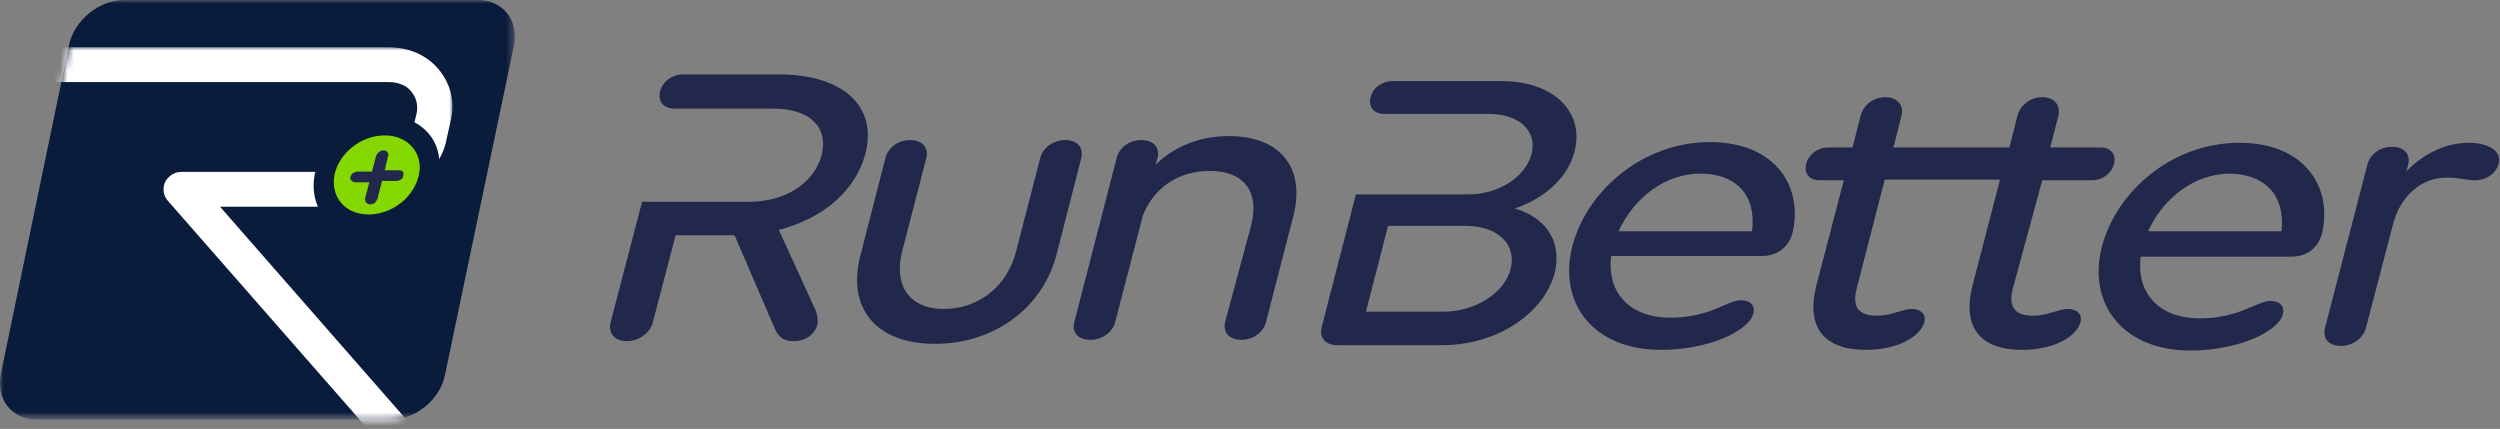 <?xml version="1.0" encoding="utf-8"?>
<!-- Generator: Adobe Illustrator 17.1.0, SVG Export Plug-In . SVG Version: 6.00 Build 0)  -->
<!DOCTYPE svg PUBLIC "-//W3C//DTD SVG 1.1//EN" "http://www.w3.org/Graphics/SVG/1.1/DTD/svg11.dtd">
<svg version="1.1" id="Layer_1" xmlns="http://www.w3.org/2000/svg" xmlns:xlink="http://www.w3.org/1999/xlink" x="0px" y="0px"
	 viewBox="0 0 373 64" enable-background="new 0 0 373 64" xml:space="preserve">
<rect x="0" y="0" width="373" height="64" fill="#808080" stroke="none"/>
<g>
	<g>
		<defs>
			<filter id="Adobe_OpacityMaskFilter" filterUnits="userSpaceOnUse" x="0" y="0" width="76.8" height="62.6">
				<feColorMatrix  type="matrix" values="1 0 0 0 0  0 1 0 0 0  0 0 1 0 0  0 0 0 1 0"/>
			</filter>
		</defs>
		<mask maskUnits="userSpaceOnUse" x="0" y="0" width="76.8" height="62.6" id="b">
			<g filter="url(#Adobe_OpacityMaskFilter)">
				<path id="a" fill="#FFFFFF" d="M76.8,0v62.6H0V0H76.8z"/>
			</g>
		</mask>
		<path mask="url(#b)" fill="#0A1C3C" d="M58.3,62.6H5.5c-3.7,0-6.1-3-5.4-6.7L10.3,6.7C11.1,3,14.8,0,18.5,0h52.8
			c3.7,0,6.1,3,5.4,6.7L66.4,55.9C65.7,59.6,62,62.6,58.3,62.6"/>
	</g>
	<g transform="translate(5.233 6.747)">
		<defs>
			<filter id="Adobe_OpacityMaskFilter_1_" filterUnits="userSpaceOnUse" x="0.3" y="0.3" width="62" height="59.4">
				<feColorMatrix  type="matrix" values="1 0 0 0 0  0 1 0 0 0  0 0 1 0 0  0 0 0 1 0"/>
			</filter>
		</defs>
		<mask maskUnits="userSpaceOnUse" x="0.3" y="0.3" width="62" height="59.4" id="d">
			<g filter="url(#Adobe_OpacityMaskFilter_1_)">
				<path id="c" fill="#FFFFFF" d="M5,0.3L0.3,22.9v33h52.1c3.7,0,7.3-3,8.1-6.7l1.8-8.7V0.3H5z"/>
			</g>
		</mask>
		<path mask="url(#d)" fill="#FFFFFF" d="M60.3,3.7c-1.8-2.2-4.5-3.4-7.6-3.4H2.9c-1.4,0-2.6,1.2-2.6,2.6c0,1.4,1.2,2.6,2.6,2.6
			c0,0,0,0,0,0h49.8c1.5,0,2.8,0.5,3.5,1.5c0.7,0.9,1,2,0.7,3.3l-0.3,1.2c2.1,1.1,3.5,3.1,3.7,5.5c0.5-0.9,0.9-1.9,1.1-3l0.6-2.7
			C62.7,8.5,62,5.8,60.3,3.7L60.3,3.7z M27.6,24.1h14.6c-0.6-1.4-0.8-3-0.5-4.7c0-0.2,0.1-0.3,0.1-0.5h-20c-1,0-1.9,0.6-2.4,1.5
			c-0.4,0.9-0.3,2,0.4,2.8L51,58.8c0.5,0.6,1.2,0.9,2,0.9c1.4,0,2.6-1.2,2.6-2.6c0-0.6-0.2-1.2-0.6-1.7L27.6,24.1z"/>
	</g>
	<path fill="#84D800" d="M62.5,26.1c-0.7,3.3-4,5.9-7.5,5.9c-3.5,0-5.7-2.6-5.1-5.9c0.7-3.3,4-5.9,7.5-5.9S63.2,22.9,62.5,26.1"/>
	<path fill="#21284B" d="M60.1,25.6c-0.1-0.1-0.3-0.2-0.6-0.2h-2.1l0.5-2.1c0.1-0.2,0-0.5-0.1-0.6c-0.3-0.4-0.9-0.3-1.3,0
		c-0.2,0.2-0.3,0.4-0.4,0.6l-0.6,2.3h-2.2c-0.2,0-0.4,0.1-0.6,0.2c-0.2,0.1-0.3,0.3-0.4,0.5c-0.1,0.3,0,0.5,0.1,0.6
		c0.1,0.1,0.3,0.3,0.6,0.3h2.1l-0.6,2.3c-0.1,0.2,0,0.5,0.1,0.7c0.1,0.1,0.3,0.3,0.6,0.3c0.3,0,0.5-0.1,0.7-0.2
		c0.2-0.2,0.3-0.4,0.4-0.6L57,27h2.2c0.2,0,0.4-0.1,0.6-0.2c0.2-0.1,0.3-0.3,0.4-0.6v0C60.2,26,60.2,25.8,60.1,25.6"/>
	<g>
		<defs>
			<filter id="Adobe_OpacityMaskFilter_2_" filterUnits="userSpaceOnUse" x="0" y="0.3" width="76.9" height="62.9">
				<feColorMatrix  type="matrix" values="1 0 0 0 0  0 1 0 0 0  0 0 1 0 0  0 0 0 1 0"/>
			</filter>
		</defs>
		<mask maskUnits="userSpaceOnUse" x="0" y="0.3" width="76.9" height="62.9" id="f">
			<g filter="url(#Adobe_OpacityMaskFilter_2_)">
				<path id="e" fill="#FFFFFF" d="M76.9,0.3h295.9V67H0V0.3H76.9H0v62.9h76.9V0.3z"/>
			</g>
		</mask>
		<path mask="url(#f)" fill="#21284B" d="M58.4,63.2H5.5c-3.7,0-6.2-3-5.4-6.7L10.4,7c0.8-3.7,4.4-6.7,8.2-6.7h52.9
			c3.7,0,6.2,3,5.4,6.7L66.6,56.4C65.8,60.1,62.1,63.2,58.4,63.2"/>
	</g>
	<g>
		<path fill="#21284B" d="M158.9,20.9c-1.7,0-3.3,1.1-3.7,2.7l-3.6,13.9c-1.3,5.2-5.6,8.6-10.8,8.6c-5.1,0-7.5-3.5-6.2-8.6l3.6-13.9
			c0.4-1.6-0.6-2.7-2.4-2.7c-1.8,0-3.3,1.1-3.7,2.7l-3.7,14.4c-2.1,8,2.3,13.3,11.1,13.3c8.8,0,16-5.3,18.1-13.2l3.7-14.4
			C161.7,22,160.8,20.9,158.9,20.9 M183.3,20.3c-4.3,0-8.2,1.6-10.9,4.3l0.3-1c0.4-1.6-0.6-2.7-2.4-2.7c-1.8,0-3.3,1.1-3.7,2.7
			L160.3,48c-0.4,1.6,0.5,2.7,2.4,2.7c1.7,0,3.3-1.1,3.7-2.7l4.1-15.8c1.6-4.1,5.2-6.7,10-6.7c5.1,0,7.4,3.1,6.2,8L182.8,48
			c-0.4,1.6,0.6,2.7,2.4,2.7c1.8,0,3.3-1.1,3.7-2.7l4-15.5C194.9,25.1,191.1,20.3,183.3,20.3 M129.1,23c1.9-7.2-3.4-11.9-12.9-11.9
			l-14.3,0c-1.6,0-3,1-3.4,2.5c-0.4,1.5,0.5,2.6,2.1,2.6l14.7,0c5.5,0,8.3,2.7,7.3,6.9c-1.1,4.2-5.4,7-10.8,7H95.8l-4.7,18
			c-0.4,1.6,0.6,2.8,2.4,2.8c1.8,0,3.5-1.2,3.9-2.8l3.4-13l8.8,0l5.9,13.7c0.6,1.5,1.4,2.1,2.9,2.1c1.8,0,3.1-1,3.5-2.3
			c0.2-0.7,0.1-1.6-0.3-2.5l-5.4-11.8C122.8,32.6,127.6,28.5,129.1,23 M225.4,40.1c-0.9,3.6-5.3,6.4-10,6.4l-11.6,0l3.3-12.8l11.6,0
			C223.5,33.7,226.3,36.5,225.4,40.1z M226,31.1c3.2-1,7.7-3.8,8.9-8.4c1.6-6.1-3.2-10.6-10.9-10.6l-16.2,0c-1.6,0-3,1-3.3,2.4
			c-0.4,1.5,0.5,2.5,2.1,2.5l15.6,0c4.5,0,7.2,2.6,6.3,6c-0.9,3.4-4.9,6-9.4,6l-16.8,0l-5.1,19.8c-0.4,1.5,0.5,2.7,2.3,2.7l15.6,0
			c8.6,0,15.4-5,16.9-10.9C233.1,35.4,230.1,32.3,226,31.1L226,31.1z M304.7,26.9l7.4,0c1.6,0,2.9-1,3.3-2.4c0.4-1.5-0.5-2.5-2-2.5
			l-7.5,0l1.2-4.7c0.4-1.6-0.6-2.8-2.4-2.8c-1.8,0-3.3,1.2-3.7,2.8l-1.2,4.7l-9.5,0c0,0-0.1,0-0.1,0c-0.1,0-0.1,0-0.2,0l-7.5,0
			l1.2-4.7c0.4-1.6-0.6-2.8-2.4-2.8s-3.3,1.2-3.7,2.8l-1.2,4.7l-3.6,0c-1.6,0-2.9,1-3.3,2.4c-0.4,1.5,0.5,2.5,2,2.5h3.6L271,42.6
			c-1.6,6.3,1.2,9.6,7.4,9.6c4.8,0,8.1-2,8.7-4.1c0.3-1-0.3-2-1.9-2c-1.4,0-2.9,1-5.2,1c-2.6,0-3.7-1.2-3-4l4.2-16.3l7.4,0
			c0,0,0.1,0,0.1,0c0.1,0,0.1,0,0.2,0l9.5,0l-4.1,15.8c-1.6,6.3,1.2,9.6,7.4,9.6c4.8,0,8.1-2,8.7-4.1c0.3-1-0.3-2-1.9-2
			c-1.4,0-2.9,1-5.2,1c-2.6,0-3.7-1.2-3-4L304.7,26.9L304.7,26.9z M368.4,21.3c-3.7,0-7,1.8-9.4,4.3l0.3-1c0.4-1.6-0.6-2.7-2.4-2.7
			c-1.8,0-3.3,1.1-3.7,2.7l-6.3,24.3c-0.4,1.6,0.5,2.7,2.4,2.7c1.7,0,3.3-1.1,3.7-2.7l4-15.3c1.1-4.4,4.3-7.1,8-7.1
			c2,0,3.1,0.4,4.2,0.4c1.8,0,3.2-1,3.6-2.5C373.3,22.2,370.7,21.3,368.4,21.3z M340.4,34.5l-19.9,0c2.2-4.9,6.9-8.6,12.2-8.6
			C337.8,26,341,29,340.4,34.5L340.4,34.5z M334.1,21.3c-9.7,0-18.2,6.9-20.5,15.5c-2.2,8.6,3.2,15.5,13.2,15.5
			c7.1,0,13.1-2.8,13.8-5.4c0.3-1.2-0.4-2-1.9-2c-1.9,0-4.6,2.6-10.5,2.6c-6.2,0-9.5-3.9-8.8-9.2l22.4,0c2.4,0,4-1.3,4.6-3.3
			C348.1,28.2,344.1,21.3,334.1,21.3L334.1,21.3z M261.4,34.5l-19.9,0c2.2-4.9,6.9-8.6,12.2-8.6C258.9,25.9,262.1,29,261.4,34.5z
			 M255.1,21.2c-9.7,0-18.2,6.9-20.5,15.5c-2.2,8.6,3.2,15.5,13.2,15.5c7.1,0,13.1-2.8,13.8-5.4c0.3-1.2-0.4-2-1.9-2
			c-1.9,0-4.6,2.6-10.5,2.6c-6.2,0-9.5-3.9-8.8-9.2l22.4,0c2.4,0,4-1.3,4.6-3.3C269.1,28.2,265.2,21.2,255.1,21.2L255.1,21.2z"/>
	</g>
</g>
</svg>

